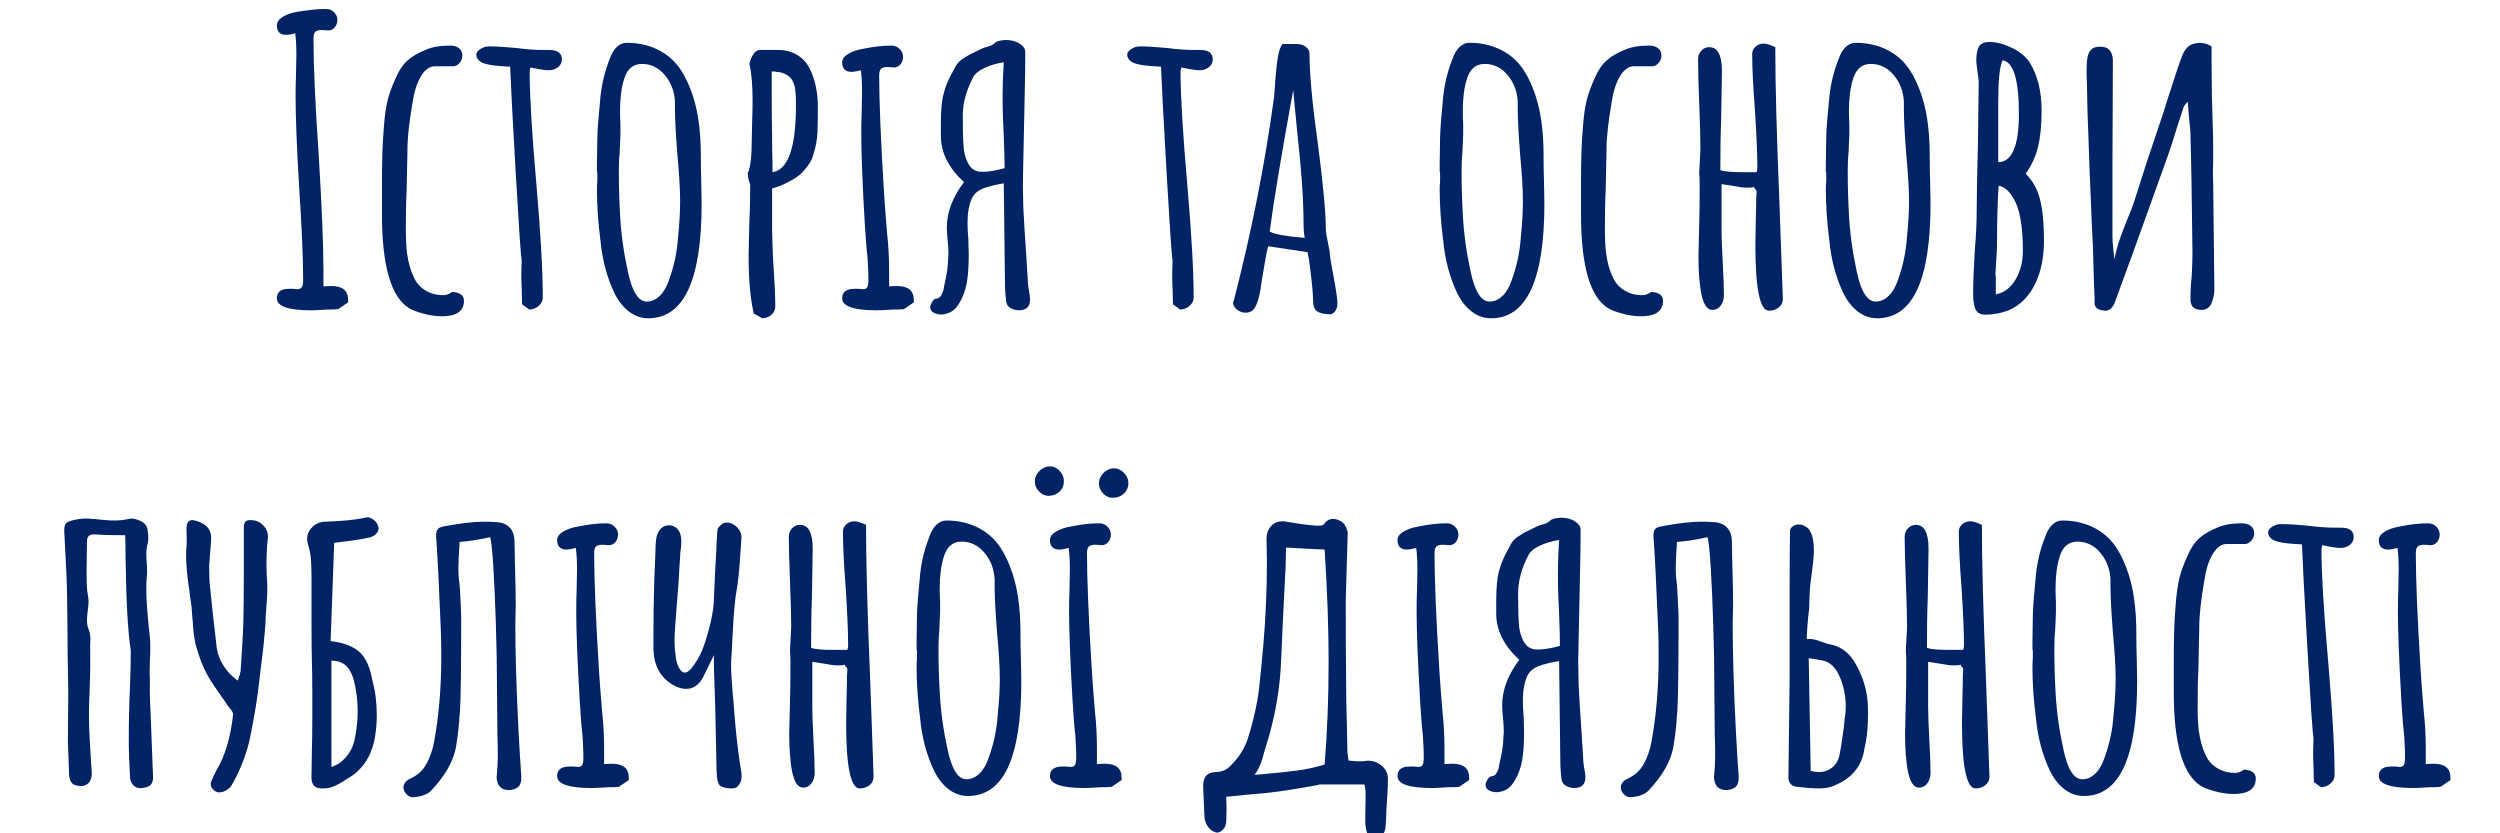 <?xml version="1.0" encoding="UTF-8"?> <!-- Generator: Adobe Illustrator 22.1.0, SVG Export Plug-In . SVG Version: 6.00 Build 0) --> <svg xmlns="http://www.w3.org/2000/svg" xmlns:xlink="http://www.w3.org/1999/xlink" id="Layer_1" x="0px" y="0px" viewBox="0 0 1256 418.7" style="enable-background:new 0 0 1256 418.7;" xml:space="preserve"> <style type="text/css"> .st0{fill:#002366;} </style> <g> <path class="st0" d="M139.1,149.9c0-3.2,2-4.8,6-4.8h2.4c0.5,0.1,1.1,0.2,1.8,0.2c1.1,0,1.8-0.3,2.3-1s0.7-1.9,0.7-3.6 c0-11.3-0.7-26.8-2-46.4c-1.2-20.4-1.8-35.8-1.8-46.2c0-3.7,0.1-7.1,0.2-10.2l0.2-10.2c0-4.4-0.2-8.1-0.6-11 c-1.5,0.5-3,0.8-4.6,0.8c-3.1,0-4.6-1.6-4.6-4.8c0-1.6,1-3,2.9-4.2s4.4-2.1,7.5-2.6c5.6-0.9,10.3-1.4,14.2-1.4c1.6,0,3,0.5,4.1,1.6 s1.7,2.3,1.7,3.8s-0.4,2.7-1.3,3.8c-0.9,1.1-2,1.6-3.3,1.6c-0.8,0-1.5-0.1-2-0.2h-1.6c-1.3,0-2.3,0.3-2.9,0.9 c-0.6,0.6-0.9,1.7-0.9,3.3c0,14.1,0.9,33.6,2.6,58.4c1.6,26,2.4,45.5,2.4,58.6v7.6c0.9-0.1,2.3-0.2,4-0.2c5.6,0,8.4,2.3,8.4,7v1.2 l-5,3.4c-0.1,0-0.5,0-1.2,0.1s-2,0.1-4,0.1c-4.5,0.3-7.3,0.4-8.4,0.4C144.8,155.9,139.1,153.9,139.1,149.9z"></path> <path class="st0" d="M212.8,157.6c-3.3-0.9-5.8-1.8-7.5-2.9c-8.9-5.7-13.4-21.4-13.4-47v-5.4v-6.2v-4.8c0-5.3,0.1-10.1,0.2-14.3 c0.1-4.2,0.4-8.8,0.8-13.7c0.4-5.2,1-9.4,1.8-12.7c0.8-3.3,2.1-7,4-11.1c1.6-3.9,3.6-6.9,5.9-9c2.3-2.1,5.4-3.9,9.1-5.4 c3.3-1.5,7.5-2.2,12.4-2.2c2,0,3.5,0.5,4.6,1.4s1.6,2.1,1.6,3.6c0,1.3-0.4,2.5-1.3,3.6c-0.9,1.1-1.9,1.7-3.1,1.8h-9.4 c-2.7,0-5,1.7-7,5s-3.4,7.7-4.2,13c-1.7,9.9-2.6,17.9-2.6,24v1l-0.4,19.2c-0.3,5.7-0.4,12.2-0.4,19.4c0,5.1,0.2,9.2,0.6,12.4 c0.7,4.8,1.8,8.8,3.4,12c1.6,3.6,4.3,6.2,8.2,7.8c2,0.8,4.2,1.2,6.6,1.2c1.5,0,2.9-0.5,4.4-1.6c1.7,0,3.2,0.4,4.3,1.1 s1.7,1.8,1.7,3.3c0,5.2-3.7,7.8-11,7.8C219.2,158.9,216.1,158.5,212.8,157.6z"></path> <path class="st0" d="M262.3,152.9l-0.2-7.8c-0.1-2.3-0.2-4.8-0.2-7.6l0.2-6.8c-0.4-1.5-1.4-16.1-3-43.8 c-1.6-27.7-2.5-45.5-2.8-53.4c-7.7-0.3-12.7-1.1-14.8-2.4c-1.5-1.1-2.2-2.3-2.2-3.6c0-1.1,0.7-2,2.1-2.9c1.4-0.9,2.8-1.3,4.3-1.3 c3.7,0,8.3,0.3,13.6,0.8c5.1,0.7,9.6,1,13.6,1h1.6h1.6c4.1,0,6.2,1.6,6.2,4.8c0,1.6-0.7,2.9-2,3.9s-2.9,1.5-4.6,1.5 c-1.2,0-2.9-0.2-5.2-0.6l-4-0.8l-0.2,1l-0.2,1c0,11.9,1.1,30.8,3.4,56.8c2.1,24.4,3.2,43.3,3.2,56.8c0,1.6-0.7,3-2.1,4.2 s-3,1.8-4.7,1.8L262.3,152.9z"></path> <path class="st0" d="M316.1,156.6c-2.9-2.2-5.3-5.2-7.2-8.9c-3.9-8.1-6.3-17-7.2-26.6c-1.2-9.1-1.8-17.8-1.8-26.2 c0-1.6,0.1-2.9,0.2-4v-3.6c0-0.7-0.1-1-0.2-1v-3.6l0.2-14c0.1-4.3,0.7-11.1,1.6-20.4c0.7-6.4,2.2-12.6,4.6-18.6 c0.9-2.7,2.1-4.7,3.6-6.1s3.1-2.1,5-2.1c5.3,0,10.1,1,14.4,2.9s7.9,4.6,10.8,8.1c2.7,3.3,4.9,7.4,6.8,12.3s3.2,10,4,15.5 c0.8,5.6,1.2,11.5,1.2,17.8v1.6c0,4.1,0.1,7.9,0.2,11.2l0.2,11.4c0,38.4-8.9,57.6-26.8,57.6C322.2,159.9,319,158.8,316.1,156.6z M331.5,148.6c2-1.9,3.5-4.6,4.6-7.9c2.5-6.8,4.1-14.1,4.6-22c0.7-6.8,1-12.7,1-17.6c0-6-0.5-13.9-1.4-23.6 c-0.8-10.3-1.2-17.9-1.2-23v-3.6c-0.3-5.1-2-9.5-5.1-13.2s-7-5.6-11.5-5.6s-7.5,2.6-9,7.8c-1.3,4.1-2,9.5-2,16 c0,2.5,0.1,4.7,0.2,6.4v5.4l-0.4,9.2c-0.3,2.8-0.4,5.9-0.4,9.2c0,7.2,0.2,14.3,0.6,21.4c0.5,10,1.9,19.7,4,29.2 c2.1,9.9,5.3,14.8,9.4,14.8C327.3,151.5,329.5,150.6,331.5,148.6z"></path> <path class="st0" d="M378.7,157.5c-1.7-7.1-2.6-16.9-2.6-29.4l0.4-17.8c0.3-5.3,0.4-11.3,0.4-17.8c-0.8-1.9-1.2-3.5-1.2-5v-0.6 c1.3-2.5,2-8.3,2-17.2l0.2-9.2c0.1-2.9,0.2-6.2,0.2-9.8c0-7.9-0.5-14.1-1.6-18.6c0.4-1.9,1.1-3.5,2-4.9s2.1-2.1,3.4-2.1h8.8 c3.7,0,7,0.8,9.8,2.5s4.9,4,6.4,7.1c2.7,5.5,4,11.9,4,19.4c0,5.3-0.1,9.5-0.2,12.6c-0.3,3.9-0.9,7.4-2,10.6c-0.4,1.7-1,3.2-1.7,4.3 c-0.7,1.1-1.8,2.5-3.1,4.1c-1.9,2.3-4.9,4.4-9.2,6.4c-1.7,0.9-4,1.8-6.8,2.6v21.4l0.4,12.8l0.4,6.2c0.5,7.5,0.8,13.8,0.8,19 c0,1.6-0.7,3-2,4.1s-2.9,1.7-4.6,1.7L378.7,157.5z M399.9,52.7c0-3.9-0.2-6.9-0.6-9c-0.4-1.6-0.9-2.9-1.6-3.9s-1.7-1.8-3-2.5 c-1.5-0.8-3.1-1.2-4.8-1.2c0-0.1-0.7-0.2-2.2-0.2v11.4c0,7.9,0.1,14.9,0.2,21c0,6.9,0.1,11.5,0.2,13.6v4.2v0.4 C396,85.3,399.9,74.1,399.9,52.7z"></path> <path class="st0" d="M423.1,149.9c0-3.2,2.1-4.8,6.2-4.8h2.2l2,0.2c1.1,0,1.8-0.3,2.2-1c0.4-0.7,0.6-1.9,0.6-3.6 c0-2.3-0.1-5.8-0.4-10.6c-0.4-3.2-0.9-8.9-1.4-17.2c-1.2-20.4-1.8-35.8-1.8-46.2c0-3.7,0.1-7.1,0.2-10.2l0.2-10.2 c0-4.4-0.2-8.1-0.6-11c-2.1,0.5-3.7,0.8-4.6,0.8c-3.2,0-4.8-1.6-4.8-4.8c0-1.6,1-3,3-4.2s4.5-2.1,7.6-2.6 c5.3-1.1,10.1-1.6,14.2-1.6c1.6,0,3,0.6,4.1,1.7s1.7,2.4,1.7,3.9s-0.4,2.7-1.3,3.8c-0.9,1.1-2,1.6-3.3,1.6c-0.8,0-1.5-0.1-2-0.2 h-1.6c-1.3,0-2.3,0.3-2.9,0.9s-0.9,1.7-0.9,3.3c0,12.9,0.8,32.4,2.4,58.4c0.3,4.8,0.8,11.9,1.6,21.2c0.7,6.1,1,12.4,1,18.8v7.6 c0.8-0.1,2.1-0.2,4-0.2c5.6,0,8.4,2.3,8.4,7v1.2l-5,3.4c-0.1,0-0.6,0-1.3,0.1c-0.7,0.1-2.1,0.1-4.1,0.1c-4.3,0.3-7,0.4-8.2,0.4 C428.9,155.9,423.1,153.9,423.1,149.9z"></path> <path class="st0" d="M468.6,156.8c-0.7-0.5-1.2-1.3-1.3-2.5c0.1-0.8,0.5-1.7,1-2.6s1.1-1.5,1.6-1.6c1.2-0.1,2.1-0.5,2.6-1.2 s1-1.6,1.4-2.8c0.1-0.8,0.5-2.8,1.2-6s1.1-6.3,1.2-9.2l0.2-3.4c0-1.6-0.1-3.9-0.4-6.8s-0.4-5.1-0.4-6.4c0-7.7,2.9-15.3,8.6-22.8 c-7.7-7.1-11.6-14.8-11.6-23.2v-6.4c0-6.9,0.5-12.1,1.6-15.6c0.9-3.6,2.7-7.5,5.2-11.8c0.9-2,2.2-3.6,3.8-4.7 c1.6-1.1,3.4-2.2,5.3-3.1s3.4-1.7,4.5-2.2c0.8-0.4,2-0.8,3.5-1.2c1.5-0.4,2.8-1.1,3.7-2.2c1.7-0.7,3.5-1,5.2-1 c2.5,0,4.8,0.6,6.7,1.8c1.9,1.2,2.9,2.6,2.9,4.2c0,5.7-0.1,14.7-0.4,27l-0.6,28.4l-0.2,11.2l0.2,11.2c0.3,6.1,0.8,14.8,1.6,26 l0.8,13c0.1,1.2,0.3,2.5,0.6,4s0.4,2.7,0.4,3.6c0,3.6-1.9,5.4-5.6,5.4c-1.6,0-3-0.4-4.3-1.2c-1.3-0.8-2-1.9-2.1-3.4 c-0.4-3.1-0.6-6.2-0.6-9.4l-0.6-49.8c-4.7,0.8-8.1,1.7-10.4,2.6s-3.9,2.2-4.9,3.7s-1.8,3.7-2.3,6.5c-0.4,1.7-0.6,4.3-0.6,7.8 c0,1.7,0.1,4.2,0.4,7.4l0.2,7.6c0,5.7-0.3,10.6-1,14.5s-2.1,7.6-4.4,11.1c-1.1,1.7-2.5,3-4.4,3.8s-3.7,1.1-5.4,0.8 C470.3,157.7,469.3,157.3,468.6,156.8z M493.9,86.3c2.8,0,6.4-0.6,10.8-1.8c0-3.5-0.1-8.8-0.4-16c-0.4-6.8-0.6-13.5-0.6-20.2 c0-5.6,0.2-11.3,0.6-17c-3.6,0.5-6.8,1.5-9.6,2.8c-2.8,1.3-4.7,2.8-5.6,4.4c-3.5,6.5-5.3,12.9-5.4,19.2c0,7.1,0.1,12.3,0.4,15.6 c0.1,2.9,0.8,5.7,2,8.2s2.9,4.1,5.2,4.6C491.8,86.3,492.7,86.3,493.9,86.3z"></path> <path class="st0" d="M589.3,152.9l-0.2-7.8c-0.1-2.3-0.2-4.8-0.2-7.6l0.2-6.8c-0.4-1.5-1.4-16.1-3-43.8 c-1.6-27.7-2.5-45.5-2.8-53.4c-7.7-0.3-12.7-1.1-14.8-2.4c-1.5-1.1-2.2-2.3-2.2-3.6c0-1.1,0.7-2,2.1-2.9c1.4-0.9,2.8-1.3,4.3-1.3 c3.7,0,8.3,0.3,13.6,0.8c5.1,0.7,9.6,1,13.6,1h1.6h1.6c4.1,0,6.2,1.6,6.2,4.8c0,1.6-0.7,2.9-2,3.9s-2.9,1.5-4.6,1.5 c-1.2,0-2.9-0.2-5.2-0.6l-4-0.8l-0.2,1l-0.2,1c0,11.9,1.1,30.8,3.4,56.8c2.1,24.4,3.2,43.3,3.2,56.8c0,1.6-0.7,3-2.1,4.2 c-1.4,1.2-3,1.8-4.7,1.8L589.3,152.9z"></path> <path class="st0" d="M661.9,156.5c-1.5-0.9-2.2-2.7-2.2-5.2c0-4-0.7-10.8-2-20.4l-0.8-4.2l-19.8-3c-0.8,3.1-1.9,9.3-3.4,18.6 c-0.8,6.5-2.1,10.9-3.8,13c-0.9,1.2-2.3,1.8-4,1.8c-1.6,0-3.1-0.5-4.4-1.5c-1.3-1-2-2.2-2-3.7l0.4-1l0.2-0.8 c8.8-34.3,15.5-68.1,20-101.4c0-0.5,0.1-1.4,0.2-2.7c0.1-1.3,0.3-3.1,0.4-5.5c0.4-4.9,0.8-8.9,1.3-11.8s1.2-5.1,2.3-6.6h6.8 c1.9,0,3.5,0.4,4.8,1.3s2,2.1,2,3.7c0,10.1,1.4,25.2,4.2,45.2c2.7,20.5,4,34.9,4,43.2c0,0.8,0.3,2.9,1,6.2c0.7,3.1,1,5.1,1,6 c0,0.9,0.7,4.9,2,12c1.2,6.4,1.8,10.5,1.8,12.4v0.2c0,2.9-1.1,4.8-3.2,5.6C665.6,157.9,663.4,157.5,661.9,156.5z M654.9,112.1 c0-12-1.1-27.3-3.2-46l-2-20.8c-5.7,31.3-9.7,55-11.8,71c2,1.3,7.9,2.4,17.6,3.2C655.1,117.5,654.9,115.1,654.9,112.1z"></path> <path class="st0" d="M739.5,156.6c-2.9-2.2-5.3-5.2-7.2-8.9c-3.9-8.1-6.3-17-7.2-26.6c-1.2-9.1-1.8-17.8-1.8-26.2 c0-1.6,0.1-2.9,0.2-4v-3.6c0-0.7-0.1-1-0.2-1v-3.6l0.2-14c0.1-4.3,0.7-11.1,1.6-20.4c0.7-6.4,2.2-12.6,4.6-18.6 c0.9-2.7,2.1-4.7,3.6-6.1s3.1-2.1,5-2.1c5.3,0,10.1,1,14.4,2.9c4.3,1.9,7.9,4.6,10.8,8.1c2.7,3.3,4.9,7.4,6.8,12.3 c1.9,4.9,3.2,10,4,15.5c0.8,5.6,1.2,11.5,1.2,17.8v1.6c0,4.1,0.1,7.9,0.2,11.2l0.2,11.4c0,38.4-8.9,57.6-26.8,57.6 C745.6,159.9,742.4,158.8,739.5,156.6z M754.9,148.6c2-1.9,3.5-4.6,4.6-7.9c2.5-6.8,4.1-14.1,4.6-22c0.7-6.8,1-12.7,1-17.6 c0-6-0.5-13.9-1.4-23.6c-0.8-10.3-1.2-17.9-1.2-23v-3.6c-0.3-5.1-2-9.5-5.1-13.2s-7-5.6-11.5-5.6s-7.5,2.6-9,7.8 c-1.3,4.1-2,9.5-2,16c0,2.5,0.1,4.7,0.2,6.4v5.4l-0.4,9.2c-0.3,2.8-0.4,5.9-0.4,9.2c0,7.2,0.2,14.3,0.6,21.4 c0.5,10,1.9,19.7,4,29.2c2.1,9.9,5.3,14.8,9.4,14.8C750.7,151.5,752.9,150.6,754.9,148.6z"></path> <path class="st0" d="M815.2,157.6c-3.3-0.9-5.8-1.8-7.5-2.9c-8.9-5.7-13.4-21.4-13.4-47v-5.4v-6.2v-4.8c0-5.3,0.1-10.1,0.2-14.3 c0.1-4.2,0.4-8.8,0.8-13.7c0.4-5.2,1-9.4,1.8-12.7c0.8-3.3,2.1-7,4-11.1c1.6-3.9,3.6-6.9,5.9-9c2.3-2.1,5.4-3.9,9.1-5.4 c3.3-1.5,7.5-2.2,12.4-2.2c2,0,3.5,0.5,4.6,1.4s1.6,2.1,1.6,3.6c0,1.3-0.4,2.5-1.3,3.6c-0.9,1.1-1.9,1.7-3.1,1.8h-9.4 c-2.7,0-5,1.7-7,5s-3.4,7.7-4.2,13c-1.7,9.9-2.6,17.9-2.6,24v1l-0.4,19.2c-0.3,5.7-0.4,12.2-0.4,19.4c0,5.1,0.2,9.2,0.6,12.4 c0.7,4.8,1.8,8.8,3.4,12c1.6,3.6,4.3,6.2,8.2,7.8c2,0.8,4.2,1.2,6.6,1.2c1.5,0,2.9-0.5,4.4-1.6c1.7,0,3.2,0.4,4.3,1.1 s1.7,1.8,1.7,3.3c0,5.2-3.7,7.8-11,7.8C821.6,158.9,818.5,158.5,815.2,157.6z"></path> <path class="st0" d="M881.9,123.1l0.2-11.4l0.2-9.2v-0.6v-2c0.1-1.1,0.2-2.3,0.2-3.8c0-0.3-0.2-0.6-0.6-1c-0.4-0.4-0.6-0.7-0.6-1 v-0.2c-0.7,0.3-1.9,0.4-3.6,0.4c-1.7,0-3.9-0.3-6.4-0.8c-0.8-0.1-2.9-0.5-6.4-1v23c0,3.5,0.2,8.9,0.6,16.4 c0.4,7.3,0.6,12.8,0.6,16.4c0,2-0.5,3.7-1.6,5.2s-2.5,2.2-4.2,2.2c-2.5,0-4.3-2.5-5.4-7.4c-1.1-5.1-1.6-11.7-1.6-19.8l0.4-16.2 c0.1-4.5,0.2-9.3,0.2-14.4v-3.4v-2.8c0-2.1-0.1-3.5-0.2-4.2v-1l0.6-11.6c0-5.1-0.2-12.6-0.6-22.6c-0.4-10-0.6-17.5-0.6-22.6 c0-1.6,0.5-3,1.6-4.2s2.4-1.8,4-1.8c4.3,0,6.4,4,6.4,12l-0.4,24.8c-0.3,7.5-0.4,15.8-0.4,25c2,0.7,5.6,1,10.8,1h7.4 c0.3-0.8,0.4-1.6,0.4-2.4c0-6.4-0.4-15.9-1.2-28.4c-0.9-11.7-1.4-21.3-1.4-28.6c0-1.5,0.6-2.7,1.7-3.7c1.1-1,2.5-1.5,4.1-1.5 c0.9,0,2.3,0.3,4,1l1.8,0.8c0,18.9,0.7,44.2,2,75.8l1.8,50.6c0,1.9-0.7,3.3-2.1,4.4c-1.4,1.1-3,1.6-4.9,1.6 C884.2,156.1,881.9,145.1,881.9,123.1z"></path> <path class="st0" d="M933.5,156.6c-2.9-2.2-5.3-5.2-7.2-8.9c-3.9-8.1-6.3-17-7.2-26.6c-1.2-9.1-1.8-17.8-1.8-26.2 c0-1.6,0.1-2.9,0.2-4v-3.6c0-0.7-0.1-1-0.2-1v-3.6l0.2-14c0.1-4.3,0.7-11.1,1.6-20.4c0.7-6.4,2.2-12.6,4.6-18.6 c0.9-2.7,2.1-4.7,3.6-6.1s3.1-2.1,5-2.1c5.3,0,10.1,1,14.4,2.9c4.3,1.9,7.9,4.6,10.8,8.1c2.7,3.3,4.9,7.4,6.8,12.3 c1.9,4.9,3.2,10,4,15.5c0.8,5.6,1.2,11.5,1.2,17.8v1.6c0,4.1,0.1,7.9,0.2,11.2l0.2,11.4c0,38.4-8.9,57.6-26.8,57.6 C939.6,159.9,936.4,158.8,933.5,156.6z M948.9,148.6c2-1.9,3.5-4.6,4.6-7.9c2.5-6.8,4.1-14.1,4.6-22c0.7-6.8,1-12.7,1-17.6 c0-6-0.5-13.9-1.4-23.6c-0.8-10.3-1.2-17.9-1.2-23v-3.6c-0.3-5.1-2-9.5-5.1-13.2s-7-5.6-11.5-5.6s-7.5,2.6-9,7.8 c-1.3,4.1-2,9.5-2,16c0,2.5,0.1,4.7,0.2,6.4v5.4l-0.4,9.2c-0.3,2.8-0.4,5.9-0.4,9.2c0,7.2,0.2,14.3,0.6,21.4 c0.5,10,1.9,19.7,4,29.2c2.1,9.9,5.3,14.8,9.4,14.8C944.7,151.5,946.9,150.6,948.9,148.6z"></path> <path class="st0" d="M992.1,154.3c-0.5-1.6-0.8-3.9-0.8-6.8c0-5.7,0.3-12.8,0.8-21.2c0.7-8,1-15.1,1-21.4c0-7.1,0.2-17.7,0.6-31.8 l0.4-31.6c0-1.2-0.2-3-0.6-5.4l-0.6-5v-1c0-3.1,0.5-5.3,1.4-6.8s2.7-2.2,5.2-2.2c3.5,0,7.3,1,11.4,3c4.1,2,7.1,4.5,9,7.6 c3.9,6.4,5.8,14.4,5.8,24c0,7.2-0.6,13.2-1.8,18.1s-3.3,9.4-6.2,13.5c3.6,3.5,6,7.9,7.3,13.3s1.9,12.2,1.9,20.3 c0,8.1-1.4,15.2-4.2,21.2c-3.2,6.8-7.9,11.5-14,14c-3.7,1.3-7.5,2-11.2,2C994.6,158.1,992.8,156.9,992.1,154.3z M1012.7,140.3 c2.4-4.1,3.6-8.9,3.6-14.2c0-5.6-0.3-10.5-1-14.8c-0.5-3.3-1.2-6.1-2.1-8.3c-0.9-2.2-2-4.2-3.5-6.1c-1.6-2-3.5-3.2-5.6-3.6 c-0.5,7.6-0.8,17.7-0.8,30.2c0,0.8-0.1,3.3-0.4,7.6l-0.4,6.8c0,0.3,0.1,0.5,0.2,0.6v0.4v9C1007,147,1010.3,144.5,1012.7,140.3z M1014.3,57.3c0-17.2-2.7-26.2-8.2-27c-1.5,3.1-2.2,10.3-2.2,21.6v29.6C1010.8,81.4,1014.3,73.3,1014.3,57.3z"></path> <path class="st0" d="M1052.3,152.3v-3c-0.3-5.6-0.5-14-0.8-25.2c-0.5-9.7-0.9-17.2-1-22.4c-0.4-8.1-0.9-20.3-1.4-36.6 c-0.1-2.8-0.3-6.7-0.4-11.6s-0.2-8.7-0.2-11.2c-0.1-1.5-0.2-3.5-0.2-6.2c0-3.1,0.1-5.3,0.4-6.8c0.5-4.1,2.8-6.1,6.8-5.8 c3.7,0,5.7,2.1,6,6.4v2.4l-0.2,50.4v23.8v12c0,1.9,0.1,4,0.4,6.5s0.5,4.2,0.6,5.3c0.7-3.9,1.8-7.8,3.3-11.9s2.5-6.6,2.9-7.5 c2-4.8,3.5-8.7,4.4-11.8c3.2-10.3,7.3-22.9,12.4-37.8c1.1-3.1,2.3-6.8,3.6-11.2c3.6-11.3,6.1-18.7,7.4-22c1.2-3.2,3-5.2,5.4-6 c1.2-0.4,2.4-0.6,3.6-0.6c1.9,0,3.8,0.6,5.8,1.8v9.6c0,10,0.2,20.3,0.6,31c0.1,2.3,0.2,5.7,0.2,10.2v5.8c0,1.2,0,2.8-0.1,4.8 s0,4.3,0.1,7l0.6,54c0,2-0.5,4.2-1.4,6.6c-0.4,1.1-1.1,1.9-2,2.5s-1.9,0.9-3,0.9c-3.7,0-5.6-1.7-5.6-5.2c0-4,0.2-7.9,0.6-11.6 c0.3-5.1,0.4-8.9,0.4-11.6c-0.3-26.4-0.6-46.1-1-59.2c0-2-0.3-5.3-0.8-9.8l-0.6-7.2c-1.2,1.3-1.9,2.2-2,2.6l-3.2,9.8 c-2.1,6.9-3.8,12.1-5,15.4l-17.4,48.4l-9,24.6c-1.1,2.8-2.7,4.2-4.8,4.2c-0.4,0-1.3-0.1-2.6-0.4 C1053.4,155.2,1052.4,154.1,1052.3,152.3z"></path> <path class="st0" d="M67.1,394.6c-1.2-1.1-1.8-2.7-1.8-4.7c-0.4-6.4-0.6-12.7-0.6-19c0-8.5,0.2-17,0.6-25.4 c0.3-8.5,0.4-14.8,0.4-18.8c-1.5-9.5-2.3-24.7-2.6-45.8c0-4.9-0.1-8.9-0.2-12c-6.8,0-11.7-0.1-14.8-0.4h-1.2c-2,0-3.1,1.1-3.2,3.2 l-0.2,14.4c0,6.9,0.2,11.1,0.6,12.6c0.3,1.6,0.4,2.7,0.4,3.2c0,1.1-0.1,2.7-0.4,4.8c-0.3,2.1-0.4,3.7-0.4,4.8c0,2,0.3,3.7,1,5.2 c0.5,1.2,0.8,2.9,0.7,5s-0.1,3.7-0.1,4.8c0.1,4.1,0.1,10.2-0.2,18.2c-0.3,6.4-0.4,11.1-0.4,14.2c0,3.9,0.1,8.2,0.4,13.1 c0.3,4.9,0.5,8.3,0.6,10.3l0.4,5.6c0.1,2.1-0.3,3.8-1.3,5.1s-2.4,1.9-4.3,1.9c-0.7,0-1.5-0.1-2.6-0.4c-1.2-0.4-2-1.1-2.4-2 s-0.7-2.1-0.8-3.6l-0.6-16.8l0.2-24.2c-0.3-14.4-0.4-25.1-0.4-32.2l-0.2-16.2c-0.1-7.6-0.5-15.7-1-24.2l-0.4-8.2v-1.2 c0-1.3,0.3-2.3,0.8-2.9s1.5-1.1,3-1.5c2.7-0.7,5.1-1,7.2-1c1.2,0,2.1,0.1,2.6,0.2c1.1,0,2.7,0.1,4.8,0.4c2.9,0.3,5.3,0.4,7,0.4 c2.5,0,4.9-0.3,7-0.8c1.5-0.4,3.3-0.1,5.6,0.9c2.3,1,3.5,2.4,3.8,4.3c0.3,1.9,0.4,3.3,0.4,4.4c0,1.1-0.1,1.9-0.2,2.4 c-0.5,1.6-0.8,3.5-0.8,5.8c0,1.2,0.1,2.5,0.2,4s0.2,3,0.2,4.6c0,1.3-0.1,2.4-0.2,3.2c-0.1,1.2-0.2,3.1-0.2,5.8 c0,4.4,0.4,10.6,1.2,18.6l0.6,5.4c0.1,1.2,0.2,3,0.2,5.4c0,2.8-0.1,4.9-0.2,6.2c0,1.1,0,2.4-0.1,3.9s0,3.4,0.1,5.5 c-0.1,3.1-0.1,7.7,0.2,13.8l0.2,4.4l1.2,31.4c0,1.5-0.4,2.6-1.1,3.5s-2.2,1.4-4.3,1.7C69.8,396.2,68.3,395.8,67.1,394.6z"></path> <path class="st0" d="M106.8,396.3c-1-1.2-1.2-2.4-0.7-3.6c0.4-1.2,1.3-3.2,2.8-6c4.1-6.8,6.9-16,8.2-27.6c0.1-0.8-0.4-1.8-1.5-3.1 s-1.8-2.2-2.1-2.9l-2.8-4c-2.8-3.9-5.1-7.4-6.9-10.7s-3.5-7.6-5.1-13.1c-0.7-2.3-1.1-4.7-1.4-7.3s-0.4-4.2-0.4-4.9l-0.4-4.6 c-0.1-2.3-0.3-4.3-0.6-6.1c-0.3-1.8-0.5-3.3-0.6-4.5c-1.2-7.7-1.8-14.1-1.8-19c0-1.9,0.1-3.3,0.2-4.2c0.1-2,0.2-3.8,0.1-5.4 c-0.1-1.6-0.1-2.9-0.1-4c0.1-2.7,1.1-4,2.8-4c0.4,0,1.1,0.1,2.2,0.4c4.9,1.5,7.4,4.3,7.4,8.4c0,1.1-0.1,3.1-0.4,6l-0.6,8.2 c0,3.7,0.1,6.5,0.2,8.4c1.1,11.1,2.3,22,3.6,32.8c0.4,2.9,1.4,5.6,2.9,8.1s3.1,4.5,4.8,6c1.7,1.5,2.6,2.3,2.9,2.3 c0.8-2.4,1.3-4,1.4-4.8c0.8-11.9,1.3-20.6,1.4-26.2c0.1-4.7,0.2-12.4,0.2-23.2v-23.4c0.1-1.1,0.4-1.8,0.9-2.3s1.3-0.7,2.5-0.7 c2.7,0,4.9,1,6.6,2.9s2.4,4.2,2,6.9c-0.4,3.2-0.6,7.5-0.6,12.8c0,3.2,0.1,5.4,0.2,6.6c0.1,1.2,0.2,2.9,0.2,5 c0,3.3-0.3,8.1-0.8,14.2c0,1.5-0.1,3.8-0.4,7c-0.3,4-0.9,10.1-2,18.4l-0.8,6.6c-0.8,8-2.4,17.9-4.8,29.6c-0.8,3.7-2,7.6-3.6,11.7 c-1.6,4.1-3.4,7.8-5.4,11.3c-0.4,0.9-1.3,1.8-2.6,2.6c-1.3,0.8-2.6,1.2-3.8,1.2C108.9,398.1,107.8,397.5,106.8,396.3z"></path> <path class="st0" d="M156.5,389.7l0.2-13.8c0.1-2.9,0.2-7.5,0.2-13.6v-14.8c0-6.5-0.1-11.5-0.2-14.8c-0.1-4.3-0.2-10.6-0.2-19 v-18.8v-5c0-3.6-0.1-6.6-0.3-9s-0.7-4.9-1.5-7.6c-0.3-1.1-0.4-1.9-0.4-2.4c0-2.3,0.8-4.3,2.5-6s3.8-2.7,6.3-2.8 c3.6-0.1,7.1-0.3,10.5-0.6c3.4-0.3,6.7-0.7,9.9-1.4c1.2-0.5,2.5-0.2,4,0.9s2.3,2.4,2.6,3.7c0.3,1.1,0,2.1-0.8,3.1s-1.9,1.7-3.2,2.1 c-2.8,0.8-8.9,1.7-18.2,2.8l-1.8,49.4c6.1,0.7,10.9,2.4,14.2,5.2s5.6,7.7,6.8,14.6c1.5,5.5,2.2,11.3,2.2,17.6c0,4-0.4,8.1-1.2,12.4 c-1.9,8.7-6.3,15.1-13.4,19.2c-0.8,0.5-2,1.3-3.5,2.2s-3,1.6-4.4,2.1s-2.8,0.7-4.3,0.7C158.2,396.4,156.2,394.3,156.5,389.7z M173.7,380.5c2.1-2.4,3.5-5,4.2-7.8c1.2-5.2,1.8-10.3,1.8-15.2c0-5.2-0.6-10.3-1.8-15.2c-0.8-3.2-2-5.7-3.7-7.5s-4.2-2.8-7.7-2.9 v53.4C169.2,384.5,171.6,382.9,173.7,380.5z"></path> <path class="st0" d="M207.5,400.5c-1.1,0-2-0.3-2.8-1s-1.4-1.5-1.8-2.6c-0.1-0.3-0.2-0.7-0.2-1.2c0-1.7,0.9-3.1,2.8-4.2 c3.7-1.6,6.6-4,8.5-7.3s3.3-7.1,4.1-11.5c2.4-13.1,3.6-27.3,3.6-42.6c0-5.7-0.1-10.1-0.2-13c-0.9-22.5-1.7-38.4-2.4-47.6v-0.8 c0-1.2,0.3-2.1,0.8-2.8c0.5-0.7,1.5-1.1,2.8-1.4c8.5-1.6,15.3-2.4,20.4-2.4c2.7,0,4.7,0.1,6,0.2c3.1,0.1,5.4,1.1,7,2.8 c1.6,1.7,2.4,4.1,2.4,7.2l0.2,10.6c0.3,9.3,0.4,16.3,0.4,21l-0.2,9.6c0,14.1,0.5,32,1.6,53.6c0.5,9.7,1,17.3,1.4,22.6 c0.1,2.4-0.2,4.1-1.1,5.2c-0.9,1.1-2.3,1.7-4.3,2c-4.4,0.3-6.7-1.8-7-6.2c0.4-3.9,0.6-7.7,0.6-11.6c0-3.9-0.1-7.1-0.2-9.6 l-0.2-22.8c0-11.1-0.2-22.4-0.6-34c-0.3-9.6-0.7-18.7-1.2-27.2s-1.1-13.7-1.6-15.6c-0.8,0.1-2.5,0.5-5,1s-6,1-10.4,1.4 c-0.4,6.1-0.6,10.5-0.6,13.2c0,3.1,0.2,5.7,0.6,8c0.3,3.6,0.5,8.9,0.8,15.8v4.4c0,21.6-0.2,36.2-0.6,43.8c-0.3,2.1-0.4,3.8-0.4,5 c-0.5,5.6-1.1,9.9-1.6,12.8c-1.3,7.1-5.4,14.3-12.2,21.6c-1.9,2.1-4.9,3.3-9,3.6H207.5z"></path> <path class="st0" d="M279.9,389.9c0-3.2,2.1-4.8,6.2-4.8h2.2l2,0.2c1.1,0,1.8-0.3,2.2-1c0.4-0.7,0.6-1.9,0.6-3.6 c0-2.3-0.1-5.8-0.4-10.6c-0.4-3.2-0.9-8.9-1.4-17.2c-1.2-20.4-1.8-35.8-1.8-46.2c0-3.7,0.1-7.1,0.2-10.2l0.2-10.2 c0-4.4-0.2-8.1-0.6-11c-2.1,0.5-3.7,0.8-4.6,0.8c-3.2,0-4.8-1.6-4.8-4.8c0-1.6,1-3,3-4.2s4.5-2.1,7.6-2.6 c5.3-1.1,10.1-1.6,14.2-1.6c1.6,0,3,0.6,4.1,1.7s1.7,2.4,1.7,3.9s-0.4,2.7-1.3,3.8s-2,1.6-3.3,1.6c-0.8,0-1.5-0.1-2-0.2h-1.6 c-1.3,0-2.3,0.3-2.9,0.9c-0.6,0.6-0.9,1.7-0.9,3.3c0,12.9,0.8,32.4,2.4,58.4c0.3,4.8,0.8,11.9,1.6,21.2c0.7,6.1,1,12.4,1,18.8v7.6 c0.8-0.1,2.1-0.2,4-0.2c5.6,0,8.4,2.3,8.4,7v1.2l-5,3.4c-0.1,0-0.6,0-1.3,0.1c-0.7,0.1-2.1,0.1-4.1,0.1c-4.3,0.3-7,0.4-8.2,0.4 C285.7,395.9,279.9,393.9,279.9,389.9z"></path> <path class="st0" d="M367.3,396.1c-1.1,0-2.2-0.1-3.3-0.4c-1.1-0.3-2-0.7-2.5-1.2c-0.7-0.9-1.1-2.4-1.3-4.3 c-0.2-1.9-0.3-4.7-0.3-8.3l-0.6-28.2c-0.1-3.1-0.3-7.8-0.5-14.2s-0.2-9.9-0.1-10.4l-5.4,11c-2.1,4-5,6-8.6,6c-2.1,0-4.3-0.7-6.6-2 c-6.3-3.7-9.5-9.6-9.8-17.6v-8.8c0-7.3,0.1-15.9,0.4-25.8l0.6-14.8c0-0.7,0-1.9,0.1-3.6c0.1-1.7,0.3-3.3,0.7-4.6 c0.4-1.3,1.1-2.5,2-3.4c1.1-1.1,2.4-1.6,4-1.6c0.9,0,1.8,0.2,2.6,0.6c2.4,1.2,3.6,3.7,3.6,7.6c0,1.3-0.1,2.7-0.3,4 c-0.2,1.3-0.3,2.5-0.3,3.6l-0.4,6c-0.3,5.6-0.5,9.7-0.8,12.2l-0.6,7.6c-0.7,8.3-1,13.6-1,16c0,3.1,0.2,5.8,0.6,8.2 c0.1,1.9,0.6,3.7,1.5,5.5s1.9,2.7,3.1,2.7c0.9,0,2-0.7,3.2-2c2.5-3.3,4.3-6.3,5.4-9c1.6-4.1,3-8.7,4.2-13.7s1.8-9.4,1.8-13.1 c0.3-7.9,0.7-15.8,1.2-23.8c0-1.6,0.1-4.1,0.4-7.6c0-0.4,0-1,0.1-1.8s0.2-1.4,0.5-1.8c1.2-1.5,2.2-2.3,3-2.4c2.1-0.5,4.1,0.1,6,1.8 c1.9,1.7,2.7,3.7,2.6,5.8l-0.6,8.8c-0.5,7.7-1.1,13.5-1.8,17.4c-0.8,4-1.5,11.4-2,22.2l-0.6,10.8c-0.1,1.1-0.2,2.7-0.2,4.8 c0,3.2,0.3,7.9,0.8,14c0.3,2.3,0.5,5.4,0.8,9.4c0.3,4.4,0.9,11,2,19.8c0.3,2.4,0.8,6,1.6,10.8c0.4,3.2-0.4,5.6-2.4,7.2 C369.6,395.9,368.6,396.1,367.3,396.1z"></path> <path class="st0" d="M425.1,363.1l0.2-11.4l0.2-9.2v-0.6v-2c0.1-1.1,0.2-2.3,0.2-3.8c0-0.3-0.2-0.6-0.6-1s-0.6-0.7-0.6-1v-0.2 c-0.7,0.3-1.9,0.4-3.6,0.4s-3.9-0.3-6.4-0.8c-0.8-0.1-2.9-0.5-6.4-1v23c0,3.5,0.2,8.9,0.6,16.4c0.4,7.3,0.6,12.8,0.6,16.4 c0,2-0.5,3.7-1.6,5.2s-2.5,2.2-4.2,2.2c-2.5,0-4.3-2.5-5.4-7.4c-1.1-5.1-1.6-11.7-1.6-19.8l0.4-16.2c0.1-4.5,0.2-9.3,0.2-14.4v-3.4 v-2.8c0-2.1-0.1-3.5-0.2-4.2v-1l0.6-11.6c0-5.1-0.2-12.6-0.6-22.6s-0.6-17.5-0.6-22.6c0-1.6,0.5-3,1.6-4.2s2.4-1.8,4-1.8 c4.3,0,6.4,4,6.4,12l-0.4,24.8c-0.3,7.5-0.4,15.8-0.4,25c2,0.7,5.6,1,10.8,1h7.4c0.3-0.8,0.4-1.6,0.4-2.4c0-6.4-0.4-15.9-1.2-28.4 c-0.9-11.7-1.4-21.3-1.4-28.6c0-1.5,0.6-2.7,1.7-3.7s2.5-1.5,4.1-1.5c0.9,0,2.3,0.3,4,1l1.8,0.8c0,18.9,0.7,44.2,2,75.8l1.8,50.6 c0,1.9-0.7,3.3-2.1,4.4c-1.4,1.1-3,1.6-4.9,1.6C427.4,396.1,425.1,385.1,425.1,363.1z"></path> <path class="st0" d="M476.7,396.6c-2.9-2.2-5.3-5.2-7.2-8.9c-3.9-8.1-6.3-17-7.2-26.6c-1.2-9.1-1.8-17.8-1.8-26.2 c0-1.6,0.1-2.9,0.2-4v-3.6c0-0.7-0.1-1-0.2-1v-3.6l0.2-14c0.1-4.3,0.7-11.1,1.6-20.4c0.7-6.4,2.2-12.6,4.6-18.6 c0.9-2.7,2.1-4.7,3.6-6.1s3.1-2.1,5-2.1c5.3,0,10.1,1,14.4,2.9s7.9,4.6,10.8,8.1c2.7,3.3,4.9,7.4,6.8,12.3c1.9,4.9,3.2,10,4,15.5 c0.8,5.6,1.2,11.5,1.2,17.8v1.6c0,4.1,0.1,7.9,0.2,11.2l0.2,11.4c0,38.4-8.9,57.6-26.8,57.6C482.8,399.9,479.6,398.8,476.7,396.6z M492.1,388.6c2-1.9,3.5-4.6,4.6-7.9c2.5-6.8,4.1-14.1,4.6-22c0.7-6.8,1-12.7,1-17.6c0-6-0.5-13.9-1.4-23.6 c-0.8-10.3-1.2-17.9-1.2-23v-3.6c-0.3-5.1-2-9.5-5.1-13.2s-7-5.6-11.5-5.6s-7.5,2.6-9,7.8c-1.3,4.1-2,9.5-2,16 c0,2.5,0.1,4.7,0.2,6.4v5.4l-0.4,9.2c-0.3,2.8-0.4,5.9-0.4,9.2c0,7.2,0.2,14.3,0.6,21.4c0.5,10,1.9,19.7,4,29.2 c2.1,9.9,5.3,14.8,9.4,14.8C487.9,391.5,490.1,390.6,492.1,388.6z"></path> <path class="st0" d="M522,246.9c-1.4-1.5-2.1-3.1-2.1-5c0-2,0.8-3.8,2.3-5.3s3.3-2.3,5.3-2.3c1.9,0,3.5,0.8,4.9,2.3 s2.1,3.2,2.1,5.1c0,2.1-0.7,3.9-2.2,5.3s-3.3,2.1-5.6,2.1C525,249.1,523.4,248.4,522,246.9z M527.5,389.9c0-3.2,2.1-4.8,6.2-4.8 h2.2l2,0.2c1.1,0,1.8-0.3,2.2-1s0.6-1.9,0.6-3.6c0-2.3-0.1-5.8-0.4-10.6c-0.4-3.2-0.9-8.9-1.4-17.2c-1.2-20.4-1.8-35.8-1.8-46.2 c0-3.7,0.1-7.1,0.2-10.2l0.2-10.2c0-4.4-0.2-8.1-0.6-11c-2.1,0.5-3.7,0.8-4.6,0.8c-3.2,0-4.8-1.6-4.8-4.8c0-1.6,1-3,3-4.2 s4.5-2.1,7.6-2.6c5.3-1.1,10.1-1.6,14.2-1.6c1.6,0,3,0.6,4.1,1.7s1.7,2.4,1.7,3.9s-0.4,2.7-1.3,3.8c-0.9,1.1-2,1.6-3.3,1.6 c-0.8,0-1.5-0.1-2-0.2h-1.6c-1.3,0-2.3,0.3-2.9,0.9c-0.6,0.6-0.9,1.7-0.9,3.3c0,12.9,0.8,32.4,2.4,58.4c0.3,4.8,0.8,11.9,1.6,21.2 c0.7,6.1,1,12.4,1,18.8v7.6c0.8-0.1,2.1-0.2,4-0.2c5.6,0,8.4,2.3,8.4,7v1.2l-5,3.4c-0.1,0-0.6,0-1.3,0.1s-2.1,0.1-4.1,0.1 c-4.3,0.3-7,0.4-8.2,0.4C533.3,395.9,527.5,393.9,527.5,389.9z M554.2,247.9c-1.4-1.5-2.1-3.1-2.1-5c0-2,0.8-3.8,2.3-5.3 s3.3-2.3,5.3-2.3c1.9,0,3.5,0.8,5,2.3s2.2,3.2,2.2,5.1c0,2.1-0.8,3.9-2.3,5.3s-3.4,2.1-5.7,2.1 C557.2,250.1,555.6,249.4,554.2,247.9z"></path> <path class="st0" d="M690.1,421.1c-1.6,0-2.7-1-3.4-3c-0.5-1.6-0.8-3.6-0.8-6l0.2-13.8c0-0.8-0.1-1.5-0.2-2.2 c-0.1-0.7-0.3-1.3-0.4-2h-23c1.3,0-1.8,0.6-9.5,1.9c-7.7,1.3-13.6,2.1-17.9,2.5l-9,0.8l-10,1c0,1.2,0,2.7,0.1,4.4s0,3.8-0.1,6.2v1 c0,2.1-0.5,3.7-1.6,4.8s-2.1,1.6-3,1.6c-0.5,0-1.3-0.3-2.4-0.8c-2.4-1.7-3.7-4.1-4-7.2l-0.6-14.6c-0.3-5.2,1.9-7.8,6.4-7.8 c2.5-0.1,4.5-0.8,6-2s3.2-3.1,5.2-5.6c2-2.7,3.6-5.6,4.7-8.9c1.1-3.3,2.2-7.2,3.3-11.9c1.2-5.1,2.1-10,2.6-14.8s1.2-11.7,2-20.6 c1.2-14,1.8-28.1,1.8-42.2l-0.2-11.2c0-2.5,0.7-4.6,2.2-6.3c1.5-1.7,3.5-2.5,6-2.5c0.8,0,1.4,0.1,1.8,0.2c6.1,1.1,11.1,1.7,15,2h1 c1.7,0,2.7-0.3,3-1c1.2-1.6,2.7-2.4,4.4-2.4c1.2,0,2.3,0.3,3.2,0.8c2.1,0.8,3.5,2.8,4.2,6l-1,34.2c0,18.5,0.1,32.4,0.2,41.6 c0,4.8,0.1,12.1,0.4,22l0.2,11c0,1.1,0.1,2.1,0.2,3c0.1,0.9,0.3,1.9,0.4,2.8c2.7,0.3,4.7,0.4,6,0.4c1.1,0,1.9-0.1,2.4-0.2 c2.9-0.4,5.6,0.3,7.9,2.1c2.3,1.8,3.5,4.1,3.5,6.9c0,3.6-0.3,9-0.8,16.2c0,1.9-0.1,4.5-0.4,8c-0.3,2.8-1.5,4.5-3.6,5.2 C691.4,421,690.6,421.1,690.1,421.1z M634.9,388.9c7.5-0.7,13.4-1.3,17.7-1.9c4.3-0.6,8.6-1.6,12.9-2.9c1.3-16.1,2-33.4,2-51.8 c0-17.1-0.7-35.8-2-56.2c-3.5-0.1-9.9-0.5-19.4-1l-0.2,9.4c-1.1,20.5-1.8,35.9-2.2,46c-0.5,15.2-3.1,30.1-7.8,44.8 c-0.3,0.8-0.8,2.8-1.7,5.9c-0.9,3.1-2.2,5.8-3.9,8.1L634.9,388.9z"></path> <path class="st0" d="M702.1,389.9c0-3.2,2.1-4.8,6.2-4.8h2.2l2,0.2c1.1,0,1.8-0.3,2.2-1s0.6-1.9,0.6-3.6c0-2.3-0.1-5.8-0.4-10.6 c-0.4-3.2-0.9-8.9-1.4-17.2c-1.2-20.4-1.8-35.8-1.8-46.2c0-3.7,0.1-7.1,0.2-10.2l0.2-10.2c0-4.4-0.2-8.1-0.6-11 c-2.1,0.5-3.7,0.8-4.6,0.8c-3.2,0-4.8-1.6-4.8-4.8c0-1.6,1-3,3-4.2s4.5-2.1,7.6-2.6c5.3-1.1,10.1-1.6,14.2-1.6c1.6,0,3,0.6,4.1,1.7 s1.7,2.4,1.7,3.9s-0.4,2.7-1.3,3.8c-0.9,1.1-2,1.6-3.3,1.6c-0.8,0-1.5-0.1-2-0.2h-1.6c-1.3,0-2.3,0.3-2.9,0.9 c-0.6,0.6-0.9,1.7-0.9,3.3c0,12.9,0.8,32.4,2.4,58.4c0.3,4.8,0.8,11.9,1.6,21.2c0.7,6.1,1,12.4,1,18.8v7.6c0.8-0.1,2.1-0.2,4-0.2 c5.6,0,8.4,2.3,8.4,7v1.2l-5,3.4c-0.1,0-0.6,0-1.3,0.1s-2.1,0.1-4.1,0.1c-4.3,0.3-7,0.4-8.2,0.4 C707.9,395.9,702.1,393.9,702.1,389.9z"></path> <path class="st0" d="M747.6,396.8c-0.7-0.5-1.2-1.3-1.3-2.5c0.1-0.8,0.5-1.7,1-2.6c0.5-0.9,1.1-1.5,1.6-1.6 c1.2-0.1,2.1-0.5,2.6-1.2s1-1.6,1.4-2.8c0.1-0.8,0.5-2.8,1.2-6s1.1-6.3,1.2-9.2l0.2-3.4c0-1.6-0.1-3.9-0.4-6.8 c-0.3-2.9-0.4-5.1-0.4-6.4c0-7.7,2.9-15.3,8.6-22.8c-7.7-7.1-11.6-14.8-11.6-23.2v-6.4c0-6.9,0.5-12.1,1.6-15.6 c0.9-3.6,2.7-7.5,5.2-11.8c0.9-2,2.2-3.6,3.8-4.7c1.6-1.1,3.4-2.2,5.3-3.1c1.9-0.9,3.4-1.7,4.5-2.2c0.8-0.4,2-0.8,3.5-1.2 c1.5-0.4,2.8-1.1,3.7-2.2c1.7-0.7,3.5-1,5.2-1c2.5,0,4.8,0.6,6.7,1.8c1.9,1.2,2.9,2.6,2.9,4.2c0,5.7-0.1,14.7-0.4,27l-0.6,28.4 l-0.2,11.2l0.2,11.2c0.3,6.1,0.8,14.8,1.6,26l0.8,13c0.1,1.2,0.3,2.5,0.6,4s0.4,2.7,0.4,3.6c0,3.6-1.9,5.4-5.6,5.4 c-1.6,0-3-0.4-4.3-1.2s-2-1.9-2.1-3.4c-0.4-3.1-0.6-6.2-0.6-9.4l-0.6-49.8c-4.7,0.8-8.1,1.7-10.4,2.6c-2.3,0.9-3.9,2.2-4.9,3.7 s-1.8,3.7-2.3,6.5c-0.4,1.7-0.6,4.3-0.6,7.8c0,1.7,0.1,4.2,0.4,7.4l0.2,7.6c0,5.7-0.3,10.6-1,14.5s-2.1,7.6-4.4,11.1 c-1.1,1.7-2.5,3-4.4,3.8s-3.7,1.1-5.4,0.8C749.3,397.7,748.3,397.3,747.6,396.8z M772.9,326.3c2.8,0,6.4-0.6,10.8-1.8 c0-3.5-0.1-8.8-0.4-16c-0.4-6.8-0.6-13.5-0.6-20.2c0-5.6,0.2-11.3,0.6-17c-3.6,0.5-6.8,1.5-9.6,2.8s-4.7,2.8-5.6,4.4 c-3.5,6.5-5.3,12.9-5.4,19.2c0,7.1,0.1,12.3,0.4,15.6c0.1,2.9,0.8,5.7,2,8.2s2.9,4.1,5.2,4.6C770.8,326.3,771.7,326.3,772.9,326.3z "></path> <path class="st0" d="M819.1,400.5c-1.1,0-2-0.3-2.8-1s-1.4-1.5-1.8-2.6c-0.1-0.3-0.2-0.7-0.2-1.2c0-1.7,0.9-3.1,2.8-4.2 c3.7-1.6,6.6-4,8.5-7.3s3.3-7.1,4.1-11.5c2.4-13.1,3.6-27.3,3.6-42.6c0-5.7-0.1-10.1-0.2-13c-0.9-22.5-1.7-38.4-2.4-47.6v-0.8 c0-1.2,0.3-2.1,0.8-2.8c0.5-0.7,1.5-1.1,2.8-1.4c8.5-1.6,15.3-2.4,20.4-2.4c2.7,0,4.7,0.1,6,0.2c3.1,0.1,5.4,1.1,7,2.8 c1.6,1.7,2.4,4.1,2.4,7.2l0.2,10.6c0.3,9.3,0.4,16.3,0.4,21l-0.2,9.6c0,14.1,0.5,32,1.6,53.6c0.5,9.7,1,17.3,1.4,22.6 c0.1,2.4-0.2,4.1-1.1,5.2c-0.9,1.1-2.3,1.7-4.3,2c-4.4,0.3-6.7-1.8-7-6.2c0.4-3.9,0.6-7.7,0.6-11.6c0-3.9-0.1-7.1-0.2-9.6 l-0.2-22.8c0-11.1-0.2-22.4-0.6-34c-0.3-9.6-0.7-18.7-1.2-27.2s-1.1-13.7-1.6-15.6c-0.8,0.1-2.5,0.5-5,1s-6,1-10.4,1.4 c-0.4,6.1-0.6,10.5-0.6,13.2c0,3.1,0.2,5.7,0.6,8c0.3,3.6,0.5,8.9,0.8,15.8v4.4c0,21.6-0.2,36.2-0.6,43.8c-0.3,2.1-0.4,3.8-0.4,5 c-0.5,5.6-1.1,9.9-1.6,12.8c-1.3,7.1-5.4,14.3-12.2,21.6c-1.9,2.1-4.9,3.3-9,3.6H819.1z"></path> <path class="st0" d="M898.5,391.1l0.6-50v-15.4v-29.6c0-13.1,0.1-22.9,0.2-29.4c0-0.8,0.4-1.5,1.3-2.2c0.9-0.7,2-1,3.3-1 c1.1,0,2.1,0.3,3.2,1c1.1,0.7,1.9,1.5,2.4,2.6c1.2,2.1,1.8,5.3,1.8,9.4c0,2.9-0.5,7.5-1.4,13.8c-0.4,2.8-0.7,5.9-0.8,9.2 s-0.2,5.5-0.2,6.6c-0.3,1.9-0.6,4.9-0.9,9c-0.3,4.1-0.4,6.1-0.1,6c2-0.3,4.5,0.2,7.4,1.4c2.3,0.8,3.6,1.2,4,1.2 c5.9,1.1,10.3,4.6,13.4,10.6c3.2,5.9,5.1,11.9,5.6,18.2c0.1,1.5,0.2,3.6,0.2,6.4c0,6.7-0.6,12.4-1.8,17.2 c-1.3,9.3-6.9,15.7-16.8,19.2c-1.6,0.5-3.7,0.8-6.2,0.8c-1.9,0-3.9-0.1-6.1-0.3c-2.2-0.2-3.7-0.4-4.5-0.5 C900.4,395.2,898.9,393.8,898.5,391.1z M913.7,387.9c2.7,0,4.9-0.8,6.8-2.3c1.9-1.5,3.1-3.6,3.6-6.1c0.7-3.1,1.4-7.7,2.2-13.8 c0.3-2.9,0.5-5.3,0.8-7c0.1-0.8,0.2-2,0.2-3.6c0-5.6-1.1-10.8-3.2-15.5c-2.1-4.7-5.2-7.4-9.2-7.9c-2.8-0.5-4.9-0.9-6.2-1l1,56.6 C911.2,387.7,912.5,387.9,913.7,387.9z"></path> <path class="st0" d="M985.7,363.1l0.2-11.4l0.2-9.2v-0.6v-2c0.1-1.1,0.2-2.3,0.2-3.8c0-0.3-0.2-0.6-0.6-1c-0.4-0.4-0.6-0.7-0.6-1 v-0.2c-0.7,0.3-1.9,0.4-3.6,0.4c-1.7,0-3.9-0.3-6.4-0.8c-0.8-0.1-2.9-0.5-6.4-1v23c0,3.5,0.2,8.9,0.6,16.4 c0.4,7.3,0.6,12.8,0.6,16.4c0,2-0.5,3.7-1.6,5.2s-2.5,2.2-4.2,2.2c-2.5,0-4.3-2.5-5.4-7.4c-1.1-5.1-1.6-11.7-1.6-19.8l0.4-16.2 c0.1-4.5,0.2-9.3,0.2-14.4v-3.4v-2.8c0-2.1-0.1-3.5-0.2-4.2v-1l0.6-11.6c0-5.1-0.2-12.6-0.6-22.6c-0.4-10-0.6-17.5-0.6-22.6 c0-1.6,0.5-3,1.6-4.2s2.4-1.8,4-1.8c4.3,0,6.4,4,6.4,12l-0.4,24.8c-0.3,7.5-0.4,15.8-0.4,25c2,0.7,5.6,1,10.8,1h7.4 c0.3-0.8,0.4-1.6,0.4-2.4c0-6.4-0.4-15.9-1.2-28.4c-0.9-11.7-1.4-21.3-1.4-28.6c0-1.5,0.6-2.7,1.7-3.7c1.1-1,2.5-1.5,4.1-1.5 c0.9,0,2.3,0.3,4,1l1.8,0.8c0,18.9,0.7,44.2,2,75.8l1.8,50.6c0,1.9-0.7,3.3-2.1,4.4c-1.4,1.1-3,1.6-4.9,1.6 C988,396.1,985.7,385.1,985.7,363.1z"></path> <path class="st0" d="M1037.3,396.6c-2.9-2.2-5.3-5.2-7.2-8.9c-3.9-8.1-6.3-17-7.2-26.6c-1.2-9.1-1.8-17.8-1.8-26.2 c0-1.6,0.1-2.9,0.2-4v-3.6c0-0.7-0.1-1-0.2-1v-3.6l0.2-14c0.1-4.3,0.7-11.1,1.6-20.4c0.7-6.4,2.2-12.6,4.6-18.6 c0.9-2.7,2.1-4.7,3.6-6.1s3.1-2.1,5-2.1c5.3,0,10.1,1,14.4,2.9s7.9,4.6,10.8,8.1c2.7,3.3,4.9,7.4,6.8,12.3c1.9,4.9,3.2,10,4,15.5 c0.8,5.6,1.2,11.5,1.2,17.8v1.6c0,4.1,0.1,7.9,0.2,11.2l0.2,11.4c0,38.4-8.9,57.6-26.8,57.6 C1043.4,399.9,1040.2,398.8,1037.3,396.6z M1052.7,388.6c2-1.9,3.5-4.6,4.6-7.9c2.5-6.8,4.1-14.1,4.6-22c0.7-6.8,1-12.7,1-17.6 c0-6-0.5-13.9-1.4-23.6c-0.8-10.3-1.2-17.9-1.2-23v-3.6c-0.3-5.1-2-9.5-5.1-13.2s-7-5.6-11.5-5.6s-7.5,2.6-9,7.8 c-1.3,4.1-2,9.5-2,16c0,2.5,0.1,4.7,0.2,6.4v5.4l-0.4,9.2c-0.3,2.8-0.4,5.9-0.4,9.2c0,7.2,0.2,14.3,0.6,21.4 c0.5,10,1.9,19.7,4,29.2c2.1,9.9,5.3,14.8,9.4,14.8C1048.5,391.5,1050.7,390.6,1052.7,388.6z"></path> <path class="st0" d="M1113,397.6c-3.3-0.9-5.8-1.8-7.5-2.9c-8.9-5.7-13.4-21.4-13.4-47v-5.4v-6.2v-4.8c0-5.3,0.1-10.1,0.2-14.3 s0.4-8.8,0.8-13.7c0.4-5.2,1-9.4,1.8-12.7s2.1-7,4-11.1c1.6-3.9,3.6-6.9,5.9-9s5.4-3.9,9.1-5.4c3.3-1.5,7.5-2.2,12.4-2.2 c2,0,3.5,0.5,4.6,1.4s1.6,2.1,1.6,3.6c0,1.3-0.4,2.5-1.3,3.6s-1.9,1.7-3.1,1.8h-9.4c-2.7,0-5,1.7-7,5s-3.4,7.7-4.2,13 c-1.7,9.9-2.6,17.9-2.6,24v1l-0.4,19.2c-0.3,5.7-0.4,12.2-0.4,19.4c0,5.1,0.2,9.2,0.6,12.4c0.7,4.8,1.8,8.8,3.4,12 c1.6,3.6,4.3,6.2,8.2,7.8c2,0.8,4.2,1.2,6.6,1.2c1.5,0,2.9-0.5,4.4-1.6c1.7,0,3.2,0.4,4.3,1.1c1.1,0.7,1.7,1.8,1.7,3.3 c0,5.2-3.7,7.8-11,7.8C1119.4,398.9,1116.3,398.5,1113,397.6z"></path> <path class="st0" d="M1162.5,392.9l-0.2-7.8c-0.1-2.3-0.2-4.8-0.2-7.6l0.2-6.8c-0.4-1.5-1.4-16.1-3-43.8s-2.5-45.5-2.8-53.4 c-7.7-0.3-12.7-1.1-14.8-2.4c-1.5-1.1-2.2-2.3-2.2-3.6c0-1.1,0.7-2,2.1-2.9s2.8-1.3,4.3-1.3c3.7,0,8.3,0.3,13.6,0.8 c5.1,0.7,9.6,1,13.6,1h1.6h1.6c4.1,0,6.2,1.6,6.2,4.8c0,1.6-0.7,2.9-2,3.9s-2.9,1.5-4.6,1.5c-1.2,0-2.9-0.2-5.2-0.6l-4-0.8l-0.2,1 l-0.2,1c0,11.9,1.1,30.8,3.4,56.8c2.1,24.4,3.2,43.3,3.2,56.8c0,1.6-0.7,3-2.1,4.2s-3,1.8-4.7,1.8L1162.5,392.9z"></path> <path class="st0" d="M1195.1,389.9c0-3.2,2.1-4.8,6.2-4.8h2.2l2,0.2c1.1,0,1.8-0.3,2.2-1c0.4-0.7,0.6-1.9,0.6-3.6 c0-2.3-0.1-5.8-0.4-10.6c-0.4-3.2-0.9-8.9-1.4-17.2c-1.2-20.4-1.8-35.8-1.8-46.2c0-3.7,0.1-7.1,0.2-10.2l0.2-10.2 c0-4.4-0.2-8.1-0.6-11c-2.1,0.5-3.7,0.8-4.6,0.8c-3.2,0-4.8-1.6-4.8-4.8c0-1.6,1-3,3-4.2s4.5-2.1,7.6-2.6 c5.3-1.1,10.1-1.6,14.2-1.6c1.6,0,3,0.6,4.1,1.7s1.7,2.4,1.7,3.9s-0.4,2.7-1.3,3.8s-2,1.6-3.3,1.6c-0.8,0-1.5-0.1-2-0.2h-1.6 c-1.3,0-2.3,0.3-2.9,0.9c-0.6,0.6-0.9,1.7-0.9,3.3c0,12.9,0.8,32.4,2.4,58.4c0.3,4.8,0.8,11.9,1.6,21.2c0.7,6.1,1,12.4,1,18.8v7.6 c0.8-0.1,2.1-0.2,4-0.2c5.6,0,8.4,2.3,8.4,7v1.2l-5,3.4c-0.1,0-0.6,0-1.3,0.1c-0.7,0.1-2.1,0.1-4.1,0.1c-4.3,0.3-7,0.4-8.2,0.4 C1200.9,395.9,1195.1,393.9,1195.1,389.9z"></path> </g> </svg> 